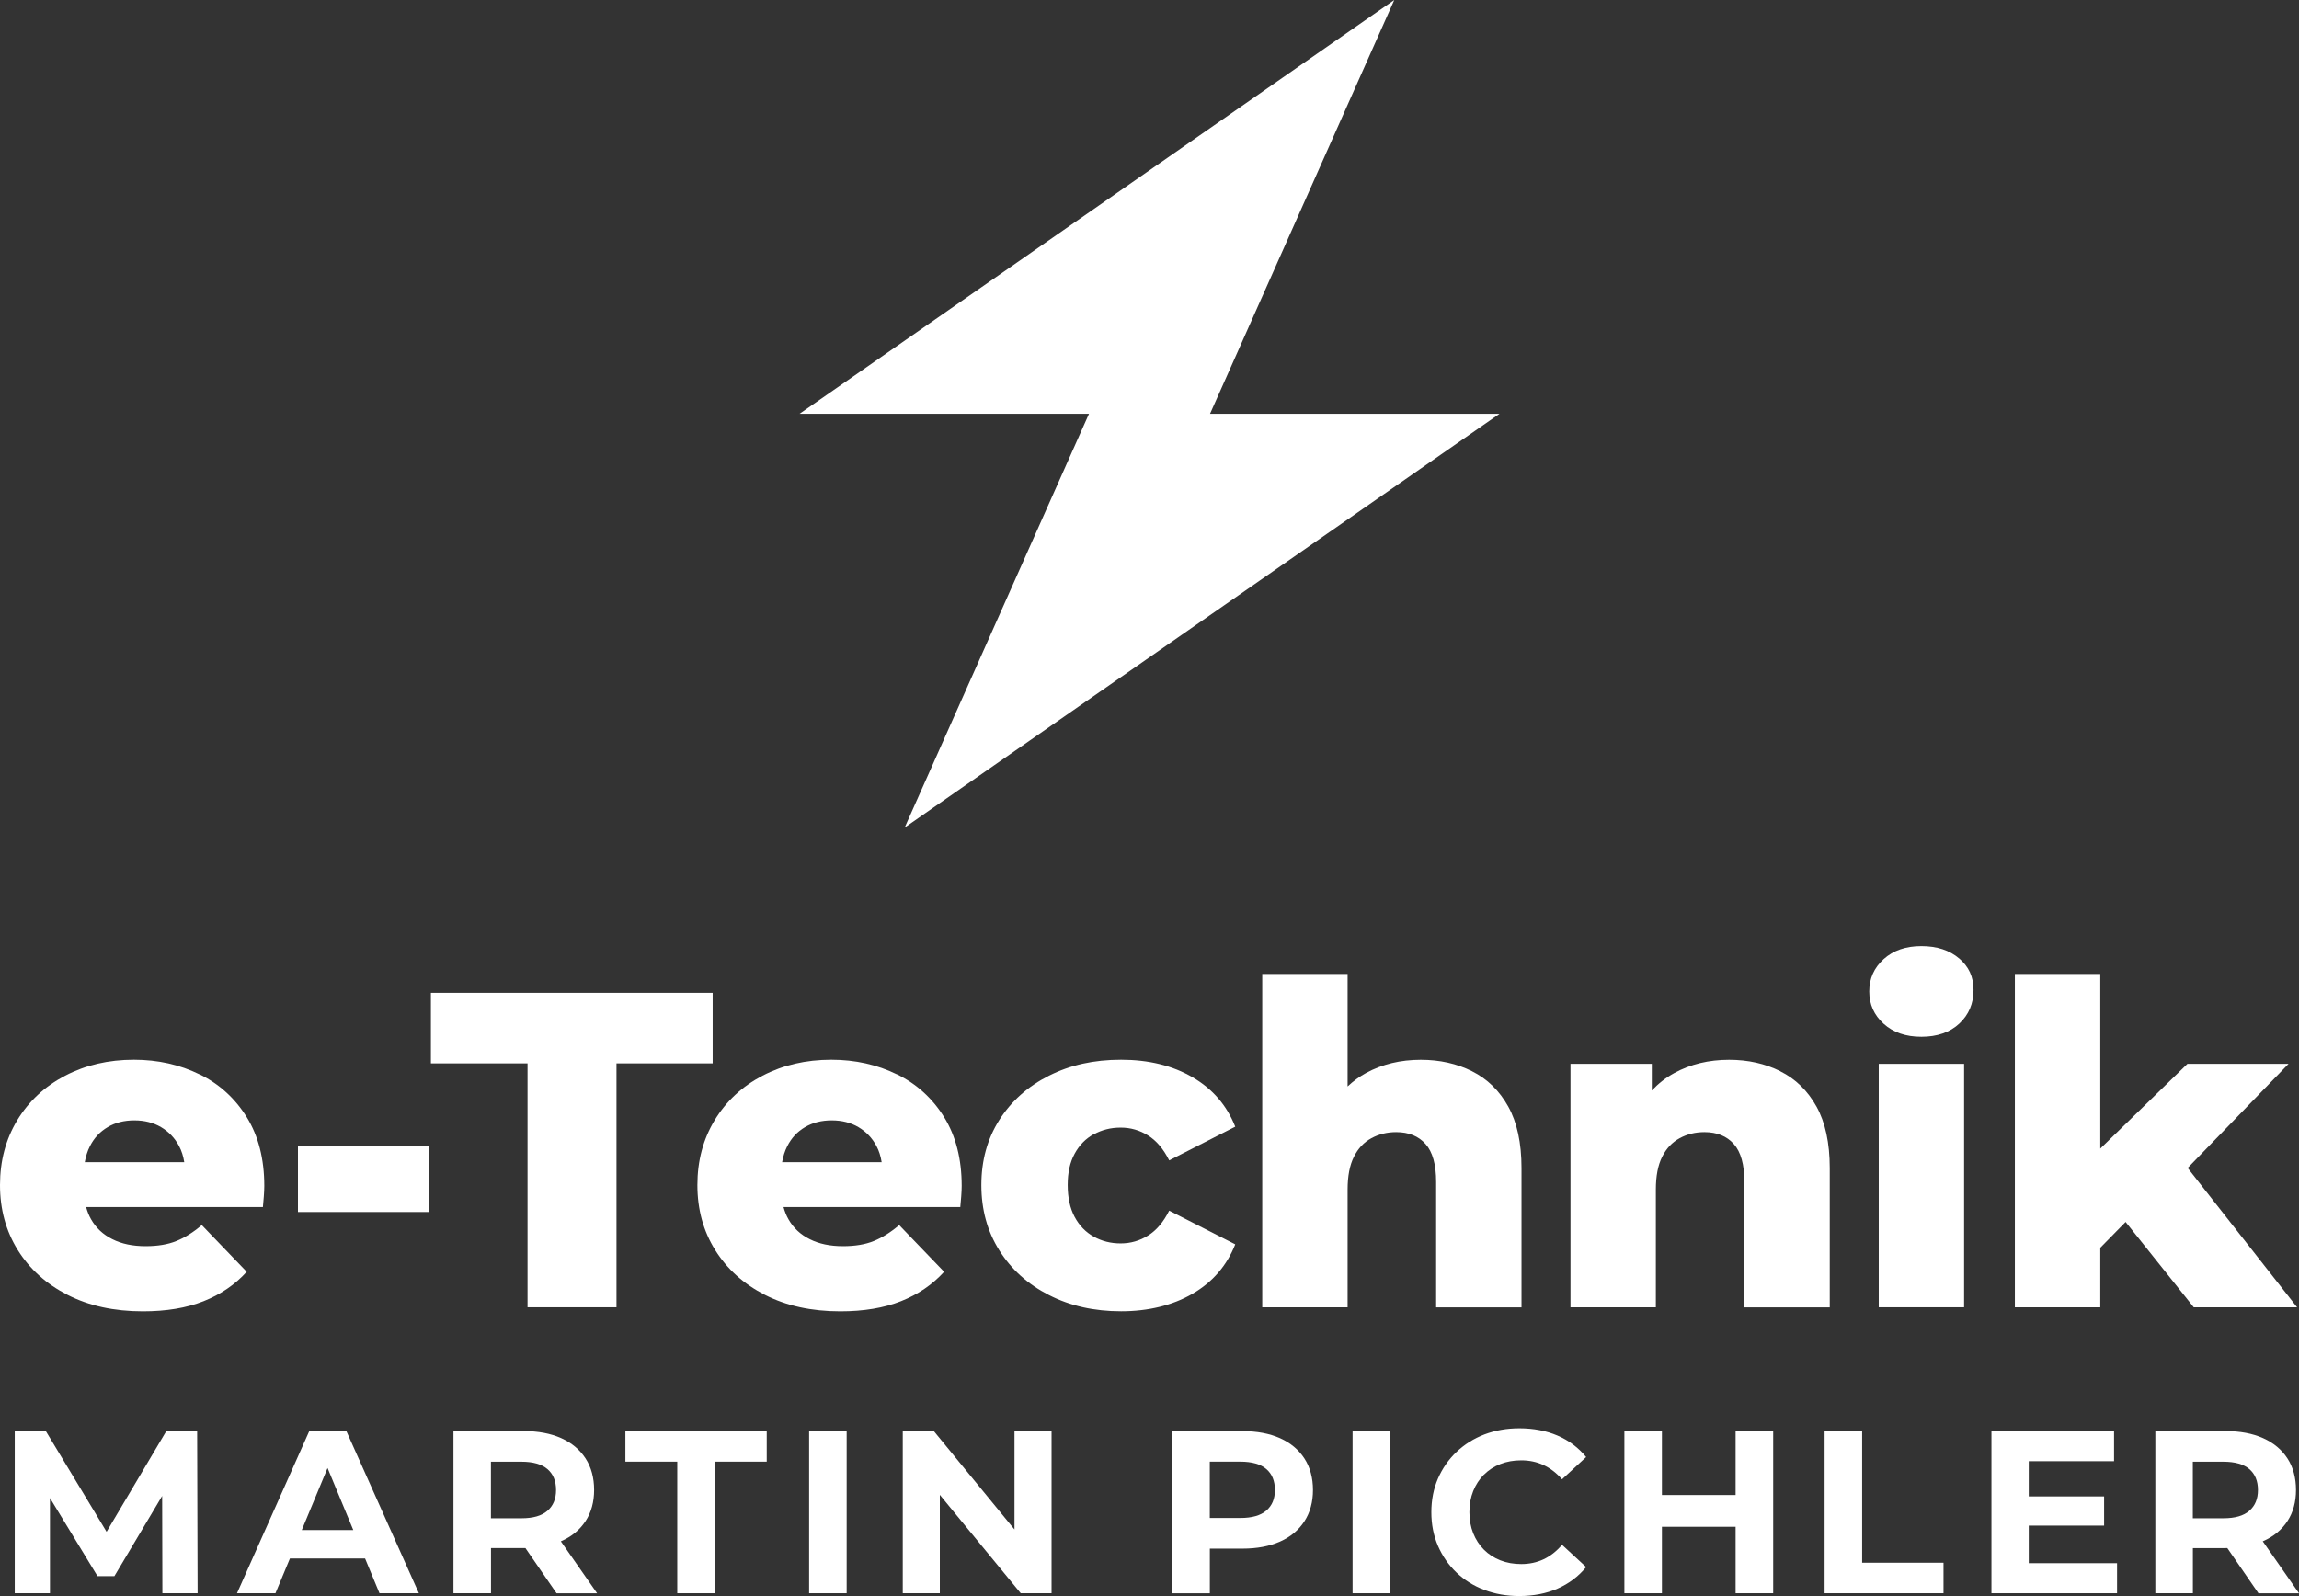 <?xml version="1.0" encoding="UTF-8"?>
<svg id="Ebene_1" data-name="Ebene 1" xmlns="http://www.w3.org/2000/svg" viewBox="0 0 397.53 276.06">
  <rect x="0" y="0" width="397.53" height="276.06" fill="#333333" stroke="none"/>
  <defs>
    <style>
      .cls-1 {
        fill: #fff;
      }
    </style>
  </defs>
  <polygon class="cls-1" points="241.09 0 209.23 71.57 259.28 71.57 156.43 143.13 188.3 71.57 138.25 71.57 241.09 0"/>
  <path class="cls-1" d="M94.67,254.1c.99.86,1.48,2.06,1.48,3.61s-.49,2.72-1.48,3.59c-.99.87-2.48,1.3-4.49,1.3h-5.29v-9.78h5.29c2,0,3.5.43,4.49,1.28M97.04,266.56c1.82-.8,3.22-1.96,4.21-3.47.99-1.51,1.48-3.31,1.48-5.39s-.49-3.93-1.48-5.45c-.99-1.52-2.39-2.69-4.21-3.51-1.82-.81-3.98-1.22-6.49-1.22h-12.14v28.05h6.49v-7.81h5.65c.1,0,.2-.01.3-.01l5.39,7.83h7.01l-6.27-8.99s.04-.01.06-.02"/>
  <polygon class="cls-1" points="108.14 252.81 117.11 252.81 117.11 275.57 123.6 275.57 123.6 252.81 132.58 252.81 132.58 247.52 108.14 247.52 108.14 252.81"/>
  <path class="cls-1" d="M52.18,264.64l4.46-10.73,4.45,10.73h-8.91ZM53.48,247.52l-12.5,28.05h6.65l2.5-6.01h13l2.49,6.01h6.81l-12.54-28.05h-6.41Z"/>
  <rect class="cls-1" x="139.91" y="247.52" width="6.49" height="28.05"/>
  <polygon class="cls-1" points="28.76 247.52 18.43 264.94 7.92 247.52 2.55 247.52 2.55 275.57 8.64 275.57 8.64 259.1 16.86 272.61 19.78 272.61 28.04 258.74 28.08 275.57 34.17 275.57 34.09 247.52 28.76 247.52"/>
  <polygon class="cls-1" points="321.99 247.52 315.5 247.52 315.5 275.57 336.06 275.57 336.06 270.29 321.99 270.29 321.99 247.52"/>
  <polygon class="cls-1" points="350.8 263.87 363.83 263.87 363.83 258.82 350.8 258.82 350.8 252.73 365.55 252.73 365.55 247.52 344.35 247.52 344.35 275.57 366.07 275.57 366.07 270.37 350.8 270.37 350.8 263.87"/>
  <path class="cls-1" d="M388.95,254.1c.99.86,1.48,2.06,1.48,3.61s-.49,2.72-1.48,3.59c-.99.87-2.48,1.3-4.49,1.3h-5.29v-9.78h5.29c2,0,3.5.43,4.49,1.28M397.53,275.57l-6.27-8.99s.04-.01.06-.02c1.82-.8,3.22-1.96,4.21-3.47.99-1.51,1.48-3.31,1.48-5.39s-.49-3.93-1.48-5.45c-.99-1.52-2.39-2.69-4.21-3.51-1.82-.81-3.98-1.22-6.49-1.22h-12.14v28.05h6.49v-7.81h5.65c.1,0,.2-.01.3-.01l5.39,7.83h7.01Z"/>
  <polygon class="cls-1" points="175.42 264.54 161.47 247.52 156.1 247.52 156.1 275.57 162.51 275.57 162.51 258.55 176.5 275.57 181.83 275.57 181.83 247.52 175.42 247.52 175.42 264.54"/>
  <polygon class="cls-1" points="300.11 258.58 287.37 258.58 287.37 247.52 280.88 247.52 280.88 275.57 287.37 275.57 287.37 264.07 300.11 264.07 300.11 275.57 306.61 275.57 306.61 247.52 300.11 247.52 300.11 258.58"/>
  <path class="cls-1" d="M256.6,255.06c.8-.8,1.75-1.42,2.84-1.84,1.1-.43,2.3-.64,3.61-.64,1.39,0,2.67.27,3.85.82,1.18.55,2.24,1.37,3.2,2.46l4.17-3.85c-1.34-1.63-2.99-2.87-4.95-3.71-1.96-.84-4.16-1.26-6.59-1.26-2.19,0-4.21.36-6.05,1.06-1.84.71-3.45,1.72-4.83,3.03-1.38,1.31-2.44,2.85-3.21,4.61-.76,1.76-1.14,3.7-1.14,5.81s.38,4.05,1.14,5.81c.76,1.76,1.82,3.3,3.19,4.61s2.97,2.32,4.83,3.02c1.86.71,3.87,1.06,6.03,1.06,2.46,0,4.67-.43,6.63-1.28,1.96-.86,3.61-2.1,4.95-3.73l-4.17-3.85c-.96,1.12-2.03,1.96-3.2,2.51-1.18.55-2.46.82-3.85.82-1.31,0-2.51-.21-3.61-.64-1.09-.43-2.04-1.04-2.84-1.84-.8-.8-1.42-1.75-1.86-2.85-.44-1.1-.66-2.31-.66-3.65s.22-2.55.66-3.65c.44-1.1,1.06-2.04,1.86-2.85"/>
  <path class="cls-1" d="M218.97,261.27c-.99.85-2.48,1.28-4.49,1.28h-5.29v-9.74h5.29c2,0,3.5.43,4.49,1.28.99.85,1.48,2.06,1.48,3.61s-.49,2.71-1.48,3.57M221.34,248.75c-1.82-.81-3.98-1.22-6.49-1.22h-12.14v28.05h6.49v-7.73h5.65c2.51,0,4.67-.41,6.49-1.22,1.82-.81,3.22-1.98,4.21-3.51.99-1.52,1.48-3.33,1.48-5.41s-.49-3.93-1.48-5.45c-.99-1.52-2.39-2.69-4.21-3.51"/>
  <rect class="cls-1" x="233.88" y="247.52" width="6.49" height="28.05"/>
  <rect class="cls-1" x="324.86" y="184" width="14.76" height="42.11"/>
  <rect class="cls-1" x="51.52" y="198.29" width="22.69" height="11.34"/>
  <path class="cls-1" d="M338.77,165.78c-1.66-1.42-3.83-2.14-6.53-2.14s-4.87.75-6.53,2.25c-1.66,1.5-2.49,3.37-2.49,5.59s.83,4.09,2.49,5.59c1.66,1.5,3.83,2.25,6.53,2.25s4.93-.76,6.56-2.29c1.63-1.53,2.45-3.46,2.45-5.79s-.83-4.05-2.49-5.48"/>
  <polygon class="cls-1" points="379.33 226.11 397.2 226.11 378.28 202.01 395.72 184 378.24 184 363.17 198.66 363.17 168.46 348.4 168.46 348.4 226.11 363.17 226.11 363.17 215.81 367.55 211.35 379.33 226.11"/>
  <polygon class="cls-1" points="123.23 171.72 74.51 171.72 74.51 183.92 91.22 183.92 91.22 226.11 106.6 226.11 106.6 183.92 123.23 183.92 123.23 171.72"/>
  <path class="cls-1" d="M307.85,185.28c-2.64-1.32-5.59-1.98-8.86-1.98-3.52,0-6.68.76-9.48,2.29-1.46.8-2.75,1.81-3.89,3.02v-4.61h-14.06v42.11h14.76v-20.36c0-2.33.36-4.22,1.09-5.67.72-1.45,1.74-2.52,3.03-3.22,1.29-.7,2.72-1.05,4.27-1.05,2.18,0,3.87.69,5.09,2.06,1.22,1.37,1.83,3.56,1.83,6.57v21.68h14.76v-24.09c0-4.35-.77-7.9-2.29-10.64-1.53-2.74-3.61-4.78-6.26-6.1"/>
  <path class="cls-1" d="M254.54,185.28c-2.64-1.32-5.59-1.98-8.86-1.98-3.52,0-6.68.76-9.48,2.29-1.17.64-2.22,1.42-3.18,2.32v-19.45h-14.76v57.65h14.76v-20.36c0-2.33.36-4.22,1.09-5.67.72-1.45,1.73-2.52,3.03-3.22,1.29-.7,2.72-1.05,4.27-1.05,2.18,0,3.87.69,5.09,2.06,1.22,1.37,1.83,3.56,1.83,6.57v21.68h14.76v-24.09c0-4.35-.77-7.9-2.29-10.64-1.53-2.74-3.61-4.78-6.25-6.1"/>
  <path class="cls-1" d="M189.12,196.2c1.4-.78,2.95-1.17,4.66-1.17s3.29.45,4.74,1.36c1.45.91,2.67,2.34,3.65,4.31l11.42-5.83c-1.45-3.68-3.91-6.53-7.38-8.55-3.47-2.02-7.59-3.03-12.35-3.03s-8.82.92-12.47,2.76c-3.65,1.84-6.51,4.39-8.59,7.65-2.07,3.26-3.11,7.02-3.11,11.27s1.04,8.02,3.11,11.3c2.07,3.29,4.93,5.87,8.59,7.73,3.65,1.87,7.81,2.8,12.47,2.8s8.88-1.01,12.35-3.03c3.47-2.02,5.93-4.87,7.38-8.55l-11.42-5.83c-.98,1.97-2.2,3.41-3.65,4.31-1.45.91-3.03,1.36-4.74,1.36s-3.26-.39-4.66-1.17c-1.4-.78-2.5-1.92-3.3-3.42-.8-1.5-1.2-3.34-1.2-5.52s.4-3.92,1.2-5.4c.8-1.48,1.9-2.6,3.3-3.38"/>
  <path class="cls-1" d="M139.2,194.95c1.32-.78,2.86-1.17,4.62-1.17s3.3.39,4.62,1.17,2.36,1.86,3.11,3.26c.45.84.74,1.78.9,2.8h-17.21c.18-1,.46-1.93.89-2.76.72-1.43,1.75-2.53,3.07-3.3M155.09,185.82c-3.42-1.68-7.2-2.53-11.34-2.53-4.4,0-8.37.92-11.89,2.76-3.52,1.84-6.28,4.4-8.28,7.69-1.99,3.29-2.99,7.03-2.99,11.23s1.02,7.94,3.07,11.23c2.05,3.29,4.92,5.88,8.62,7.77,3.7,1.89,8.04,2.84,13.02,2.84,4.04,0,7.54-.58,10.49-1.75,2.95-1.17,5.44-2.86,7.46-5.09l-7.77-8.08c-1.45,1.24-2.91,2.16-4.39,2.76-1.48.6-3.25.89-5.32.89-2.23,0-4.15-.4-5.75-1.21-1.61-.8-2.84-1.95-3.69-3.46-.37-.64-.64-1.35-.85-2.1h30.57c.05-.57.1-1.19.16-1.86.05-.67.08-1.27.08-1.79,0-4.66-1.01-8.62-3.03-11.89-2.02-3.26-4.74-5.74-8.16-7.42"/>
  <path class="cls-1" d="M18.61,194.95c1.32-.78,2.86-1.17,4.62-1.17s3.3.39,4.62,1.17c1.32.78,2.36,1.86,3.11,3.26.45.84.74,1.78.9,2.8H14.66c.18-1,.46-1.93.89-2.76.72-1.43,1.75-2.53,3.07-3.3M34.5,185.82c-3.42-1.68-7.2-2.53-11.34-2.53-4.4,0-8.37.92-11.89,2.76-3.52,1.84-6.28,4.4-8.28,7.69-1.99,3.29-2.99,7.03-2.99,11.23s1.02,7.94,3.07,11.23c2.05,3.29,4.92,5.88,8.62,7.77,3.7,1.89,8.04,2.84,13.02,2.84,4.04,0,7.54-.58,10.49-1.75,2.95-1.17,5.44-2.86,7.46-5.09l-7.77-8.08c-1.45,1.24-2.91,2.16-4.39,2.76-1.48.6-3.25.89-5.32.89-2.23,0-4.15-.4-5.75-1.21-1.61-.8-2.84-1.95-3.69-3.46-.37-.64-.64-1.35-.85-2.1h30.57c.05-.57.1-1.19.16-1.86.05-.67.08-1.27.08-1.79,0-4.66-1.01-8.62-3.03-11.89-2.02-3.26-4.74-5.74-8.16-7.42"/>
</svg>